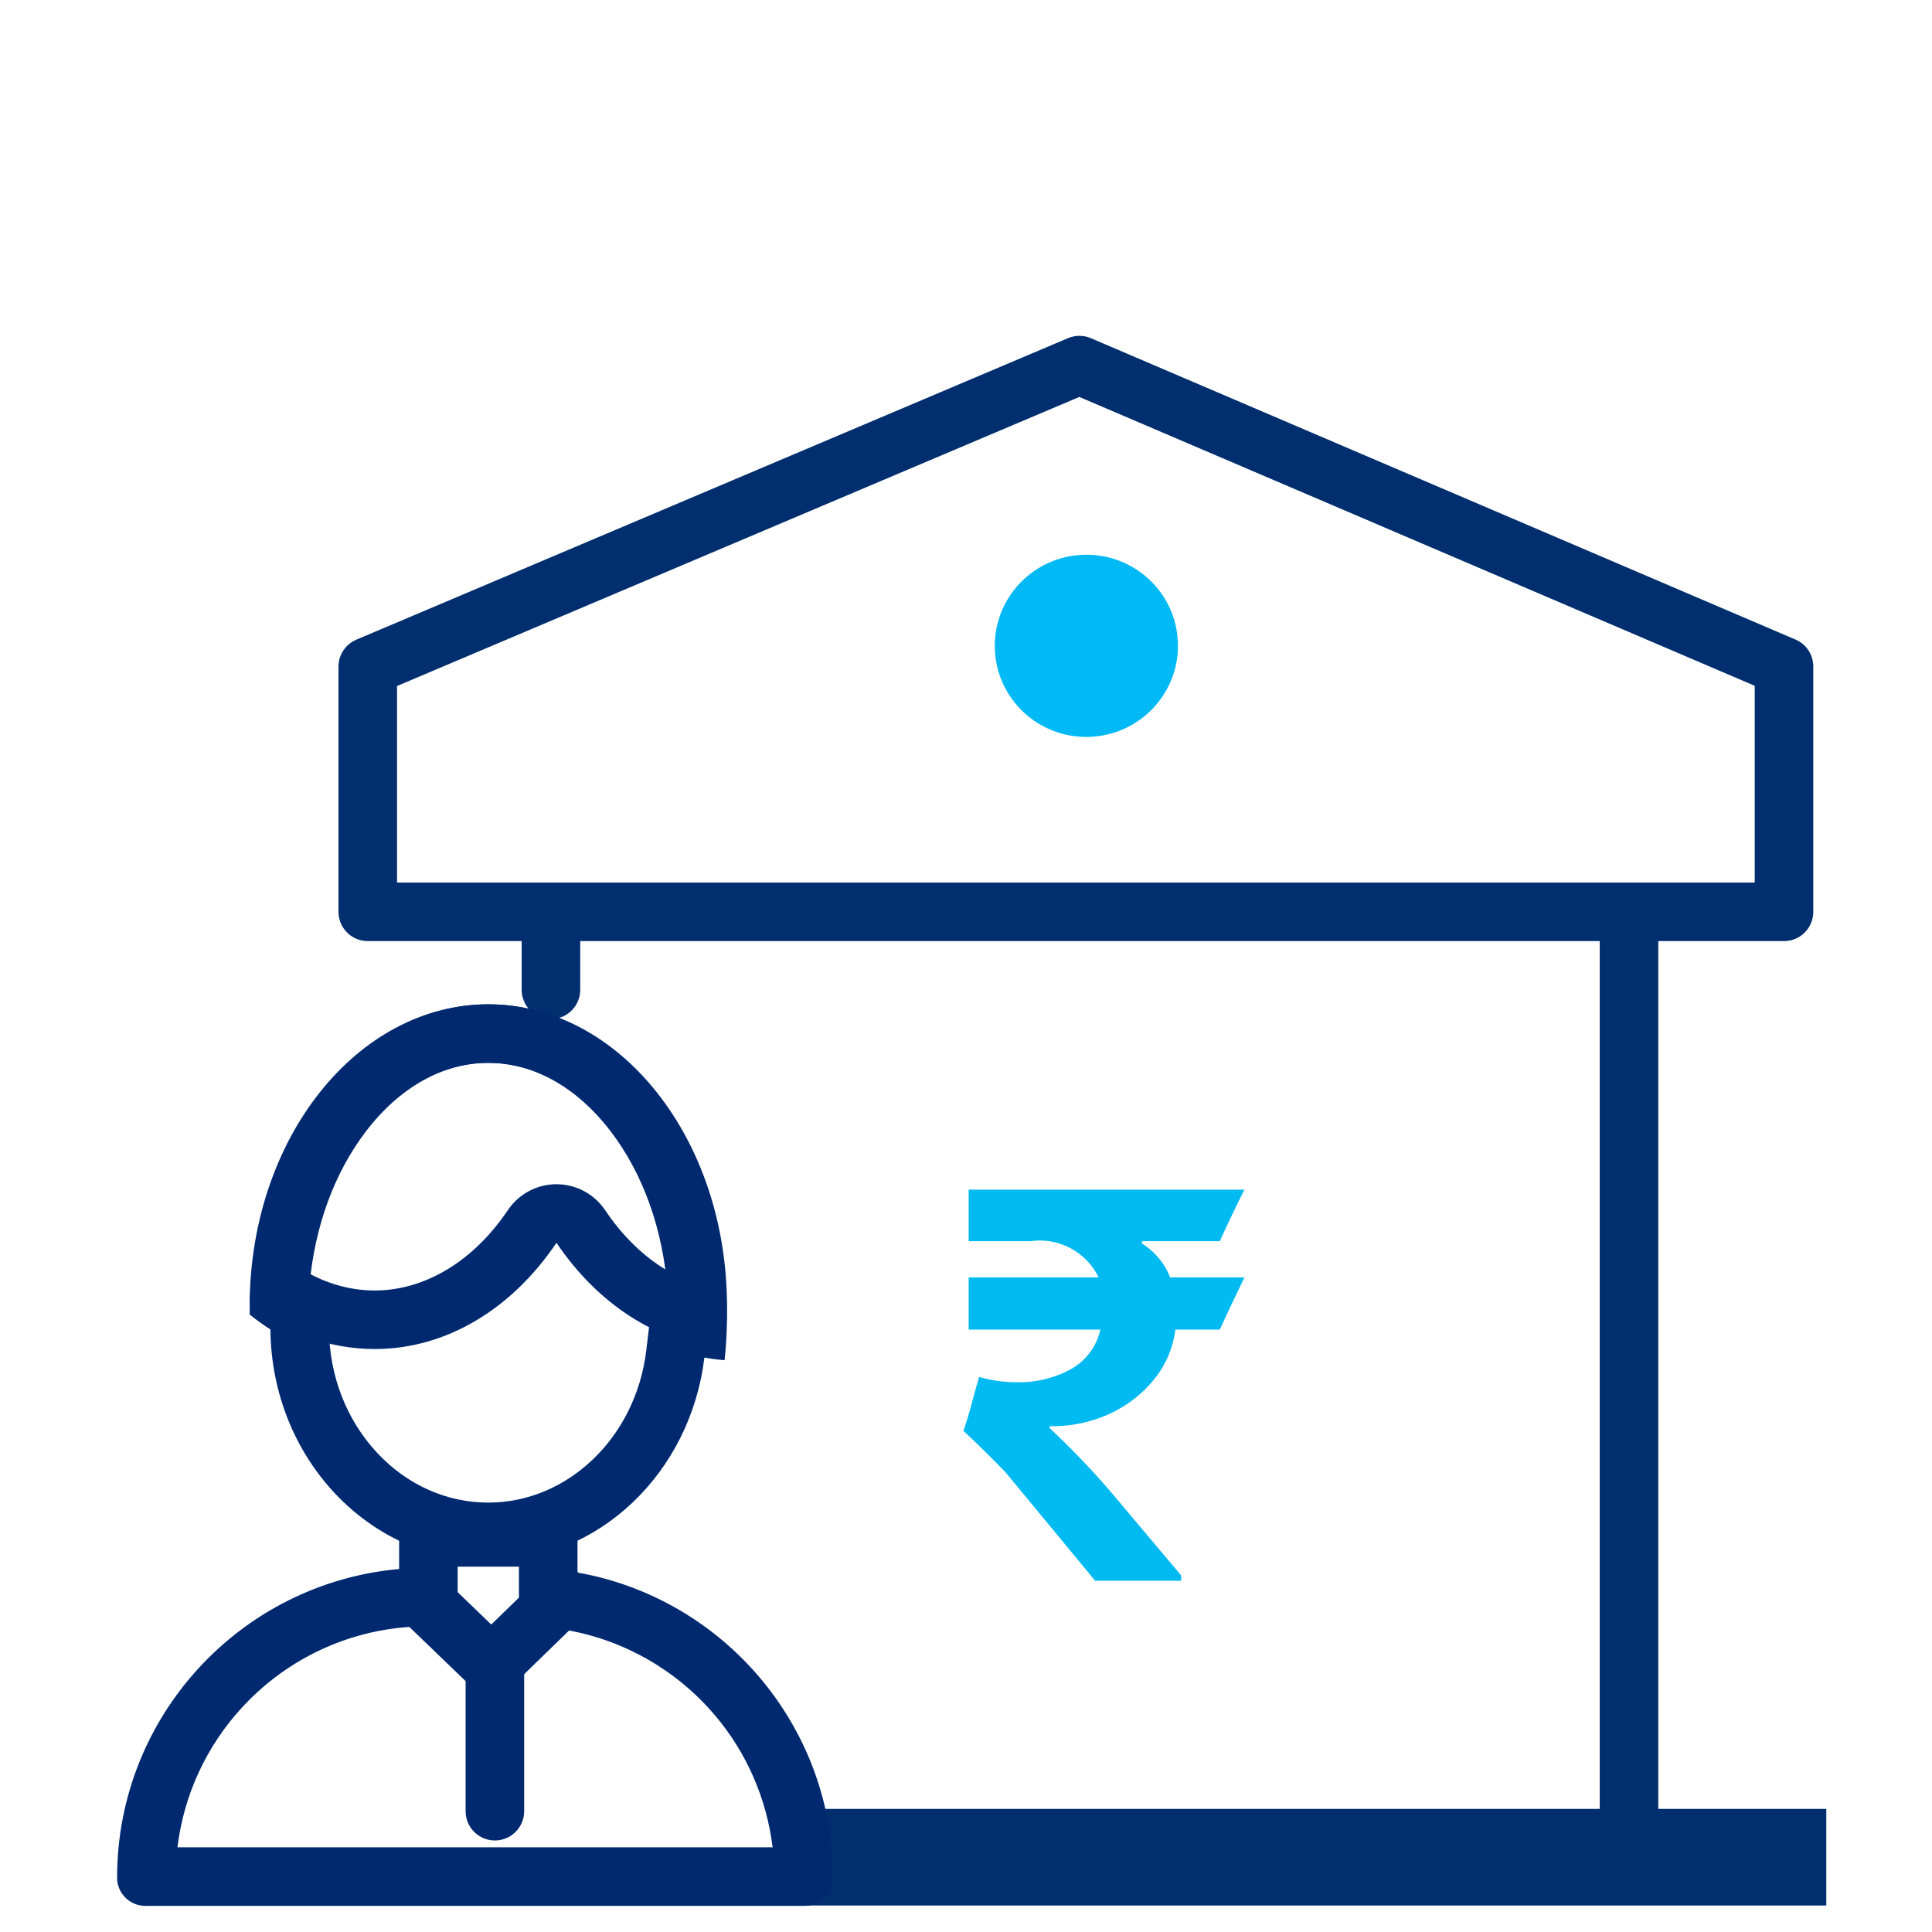 <svg xmlns="http://www.w3.org/2000/svg" width="66" height="66" viewBox="0 0 66 66">
  <g id="BFSI" transform="translate(-2126 -3839)">
    <g id="Rectangle_17787" data-name="Rectangle 17787" transform="translate(2126 3839)" fill="#fff" stroke="#707070" stroke-width="1" opacity="0">
      <rect width="66" height="66" stroke="none"/>
      <rect x="0.5" y="0.5" width="65" height="65" fill="none"/>
    </g>
    <g id="Group_35417" data-name="Group 35417" transform="translate(1337.104 -759.527)">
      <g id="current-account" transform="translate(801.459 4611)">
        <g id="Group_15565" data-name="Group 15565" transform="translate(0 0)">
          <g id="Group_15564" data-name="Group 15564" transform="translate(0)">
            <path id="Path_11939" data-name="Path 11939" d="M48.557,20.245H.176V11.869l24.311-10.3,24.07,10.295ZM6.434,21.2v1.708" transform="translate(-0.176 -1.569)" fill="none" stroke="#002e6e" stroke-linecap="round" stroke-linejoin="round" stroke-width="2" fill-rule="evenodd"/>
            <path id="Path_11940" data-name="Path 11940" d="M31.591,15.711V46.835" transform="translate(11.495 3.684)" fill="none" stroke="#002e6e" stroke-linejoin="round" stroke-width="2" fill-rule="evenodd"/>
          </g>
          <ellipse id="Ellipse_219" data-name="Ellipse 219" cx="3.129" cy="3.112" rx="3.129" ry="3.112" transform="translate(21.181 6.738) rotate(-4.591)" fill="#00b9f5"/>
        </g>
        <path id="Path_11941" data-name="Path 11941" d="M1.229,37.532H36.336v3.3H1.229Z" transform="translate(13.49 11.79)" fill="#002e6e"/>
        <path id="Path_42179" data-name="Path 42179" d="M10.51,4.64l-.43.9q-.21.44-.41.88H8.15A3.3,3.3,0,0,1,7.59,7.9,4.124,4.124,0,0,1,6.55,8.93a4.339,4.339,0,0,1-1.27.6,4.659,4.659,0,0,1-1.27.19h-.1a.053.053,0,0,0-.06.06,27.926,27.926,0,0,1,2.32,2.45q1.1,1.31,2.18,2.59V15H5.41L2.37,11.32q-.38-.4-.79-.8T.91,9.88q.16-.46.28-.92t.26-.92a4.713,4.713,0,0,0,1.32.18,3.7,3.7,0,0,0,1.78-.43A2.054,2.054,0,0,0,5.59,6.42H1.09V4.64H5.53A2.233,2.233,0,0,0,3.21,3.4H1.09V1.64h9.42q-.22.44-.43.88t-.41.88H7.01v.08a2.4,2.4,0,0,1,.52.44,2.177,2.177,0,0,1,.44.72Z" transform="translate(19.438 26.527)" fill="#00baf2"/>
      </g>
      <g id="Group_27160" data-name="Group 27160" transform="translate(792.896 4632.836)">
        <g id="Union_17" data-name="Union 17" transform="translate(4.529)" fill="none">
          <path d="M.709,11.107A7.819,7.819,0,0,1,0,10.6C.023,4.739,3.664,0,8.152,0S16.3,4.769,16.3,10.653a14.023,14.023,0,0,1-.08,1.5,6.33,6.33,0,0,1-.69-.089,7.647,7.647,0,0,1-7.382,6.955A7.725,7.725,0,0,1,.709,11.107Z" stroke="none"/>
          <path d="M 8.152 17.022 C 10.872 17.022 13.192 14.789 13.548 11.828 L 13.803 9.711 L 14.275 9.799 C 14.129 7.717 13.451 5.802 12.329 4.335 C 11.176 2.829 9.693 2 8.152 2 C 6.617 2 5.138 2.824 3.987 4.321 C 2.897 5.738 2.223 7.58 2.046 9.587 L 2.7 10.002 L 2.709 11.09 C 2.723 12.704 3.312 14.212 4.369 15.337 C 5.39 16.424 6.734 17.022 8.152 17.022 M 8.152 19.022 C 4.064 19.022 0.746 15.485 0.709 11.107 C 0.466 10.952 0.229 10.782 4.257202022017736e-07 10.598 C 0.023 4.739 3.664 -4.026489477837458e-06 8.152 -4.026489477837458e-06 C 12.655 -4.026489477837458e-06 16.305 4.769 16.305 10.653 C 16.305 11.163 16.277 11.665 16.224 12.156 C 15.991 12.139 15.761 12.109 15.534 12.067 C 15.061 15.99 11.937 19.022 8.152 19.022 Z" stroke="none" fill="#002970"/>
        </g>
        <g id="Intersection_2" data-name="Intersection 2" transform="translate(4.529)" fill="none" stroke-linecap="round" stroke-linejoin="round">
          <path d="M0,10.251C.023,4.584,3.664,0,8.152,0S16.3,4.613,16.3,10.3a13.085,13.085,0,0,1-.081,1.455,7.7,7.7,0,0,1-5.743-3.613,7.581,7.581,0,0,1-6.211,3.63A6.913,6.913,0,0,1,0,10.251Z" stroke="none"/>
          <path d="M 4.27 9.776 C 5.988 9.776 7.647 8.775 8.822 7.029 C 9.193 6.477 9.815 6.146 10.481 6.146 C 11.146 6.146 11.768 6.477 12.14 7.029 C 12.74 7.919 13.454 8.612 14.238 9.079 C 14.037 7.246 13.383 5.567 12.349 4.259 C 11.196 2.802 9.706 2 8.152 2 C 6.604 2 5.118 2.797 3.967 4.245 C 2.902 5.584 2.238 7.318 2.053 9.208 C 2.759 9.582 3.512 9.776 4.27 9.776 M 4.27 11.776 C 2.704 11.776 1.242 11.218 4.257202022017736e-07 10.251 C 0.023 4.584 3.664 -1.200256292577251e-06 8.152 -1.200256292577251e-06 C 12.655 -1.200256292577251e-06 16.305 4.613 16.305 10.304 C 16.305 10.798 16.277 11.284 16.224 11.759 C 13.926 11.594 11.882 10.226 10.481 8.146 C 8.986 10.367 6.758 11.776 4.27 11.776 Z" stroke="none" fill="#002970"/>
        </g>
        <g id="Union_15" data-name="Union 15" transform="translate(0 17.211)" fill="none">
          <path d="M.962,13.587A.963.963,0,0,1,0,12.624,10.588,10.588,0,0,1,9.635,2.08V0h6.094V2.2a10.59,10.59,0,0,1,8.728,10.424.963.963,0,0,1-.962.963Z" stroke="none"/>
          <path d="M 22.394 11.587 C 22.192 9.932 21.511 8.36 20.426 7.08 C 19.131 5.55 17.339 4.517 15.38 4.17 L 13.728 3.877 L 13.728 2.2 L 13.728 2 L 11.635 2 L 11.635 2.08 L 11.635 3.91 L 9.812 4.072 C 7.686 4.261 5.716 5.235 4.264 6.814 C 3.04 8.146 2.277 9.811 2.062 11.587 L 22.394 11.587 M 23.494 13.587 L 0.962 13.587 C 0.431 13.587 9.460448779918806e-08 13.156 9.460448779918806e-08 12.624 C 9.460448779918806e-08 7.099 4.233 2.561 9.635 2.08 L 9.635 1.502990727431097e-07 L 15.728 1.502990727431097e-07 L 15.728 2.2 C 20.689 3.079 24.457 7.412 24.457 12.624 C 24.457 13.156 24.025 13.587 23.494 13.587 Z" stroke="none" fill="#002970"/>
        </g>
        <path id="Path_38522" data-name="Path 38522" d="M5464.651,4797.685l3.136,3.021,3.107-3.021" transform="translate(-5455.002 -4778.127)" fill="none" stroke="#002970" stroke-width="2"/>
        <path id="Path_38523" data-name="Path 38523" d="M5469.772,4801.844v4.985" transform="translate(-5456.866 -4779.265)" fill="none" stroke="#002970" stroke-linecap="round" stroke-width="2"/>
      </g>
    </g>
  </g>
</svg>
